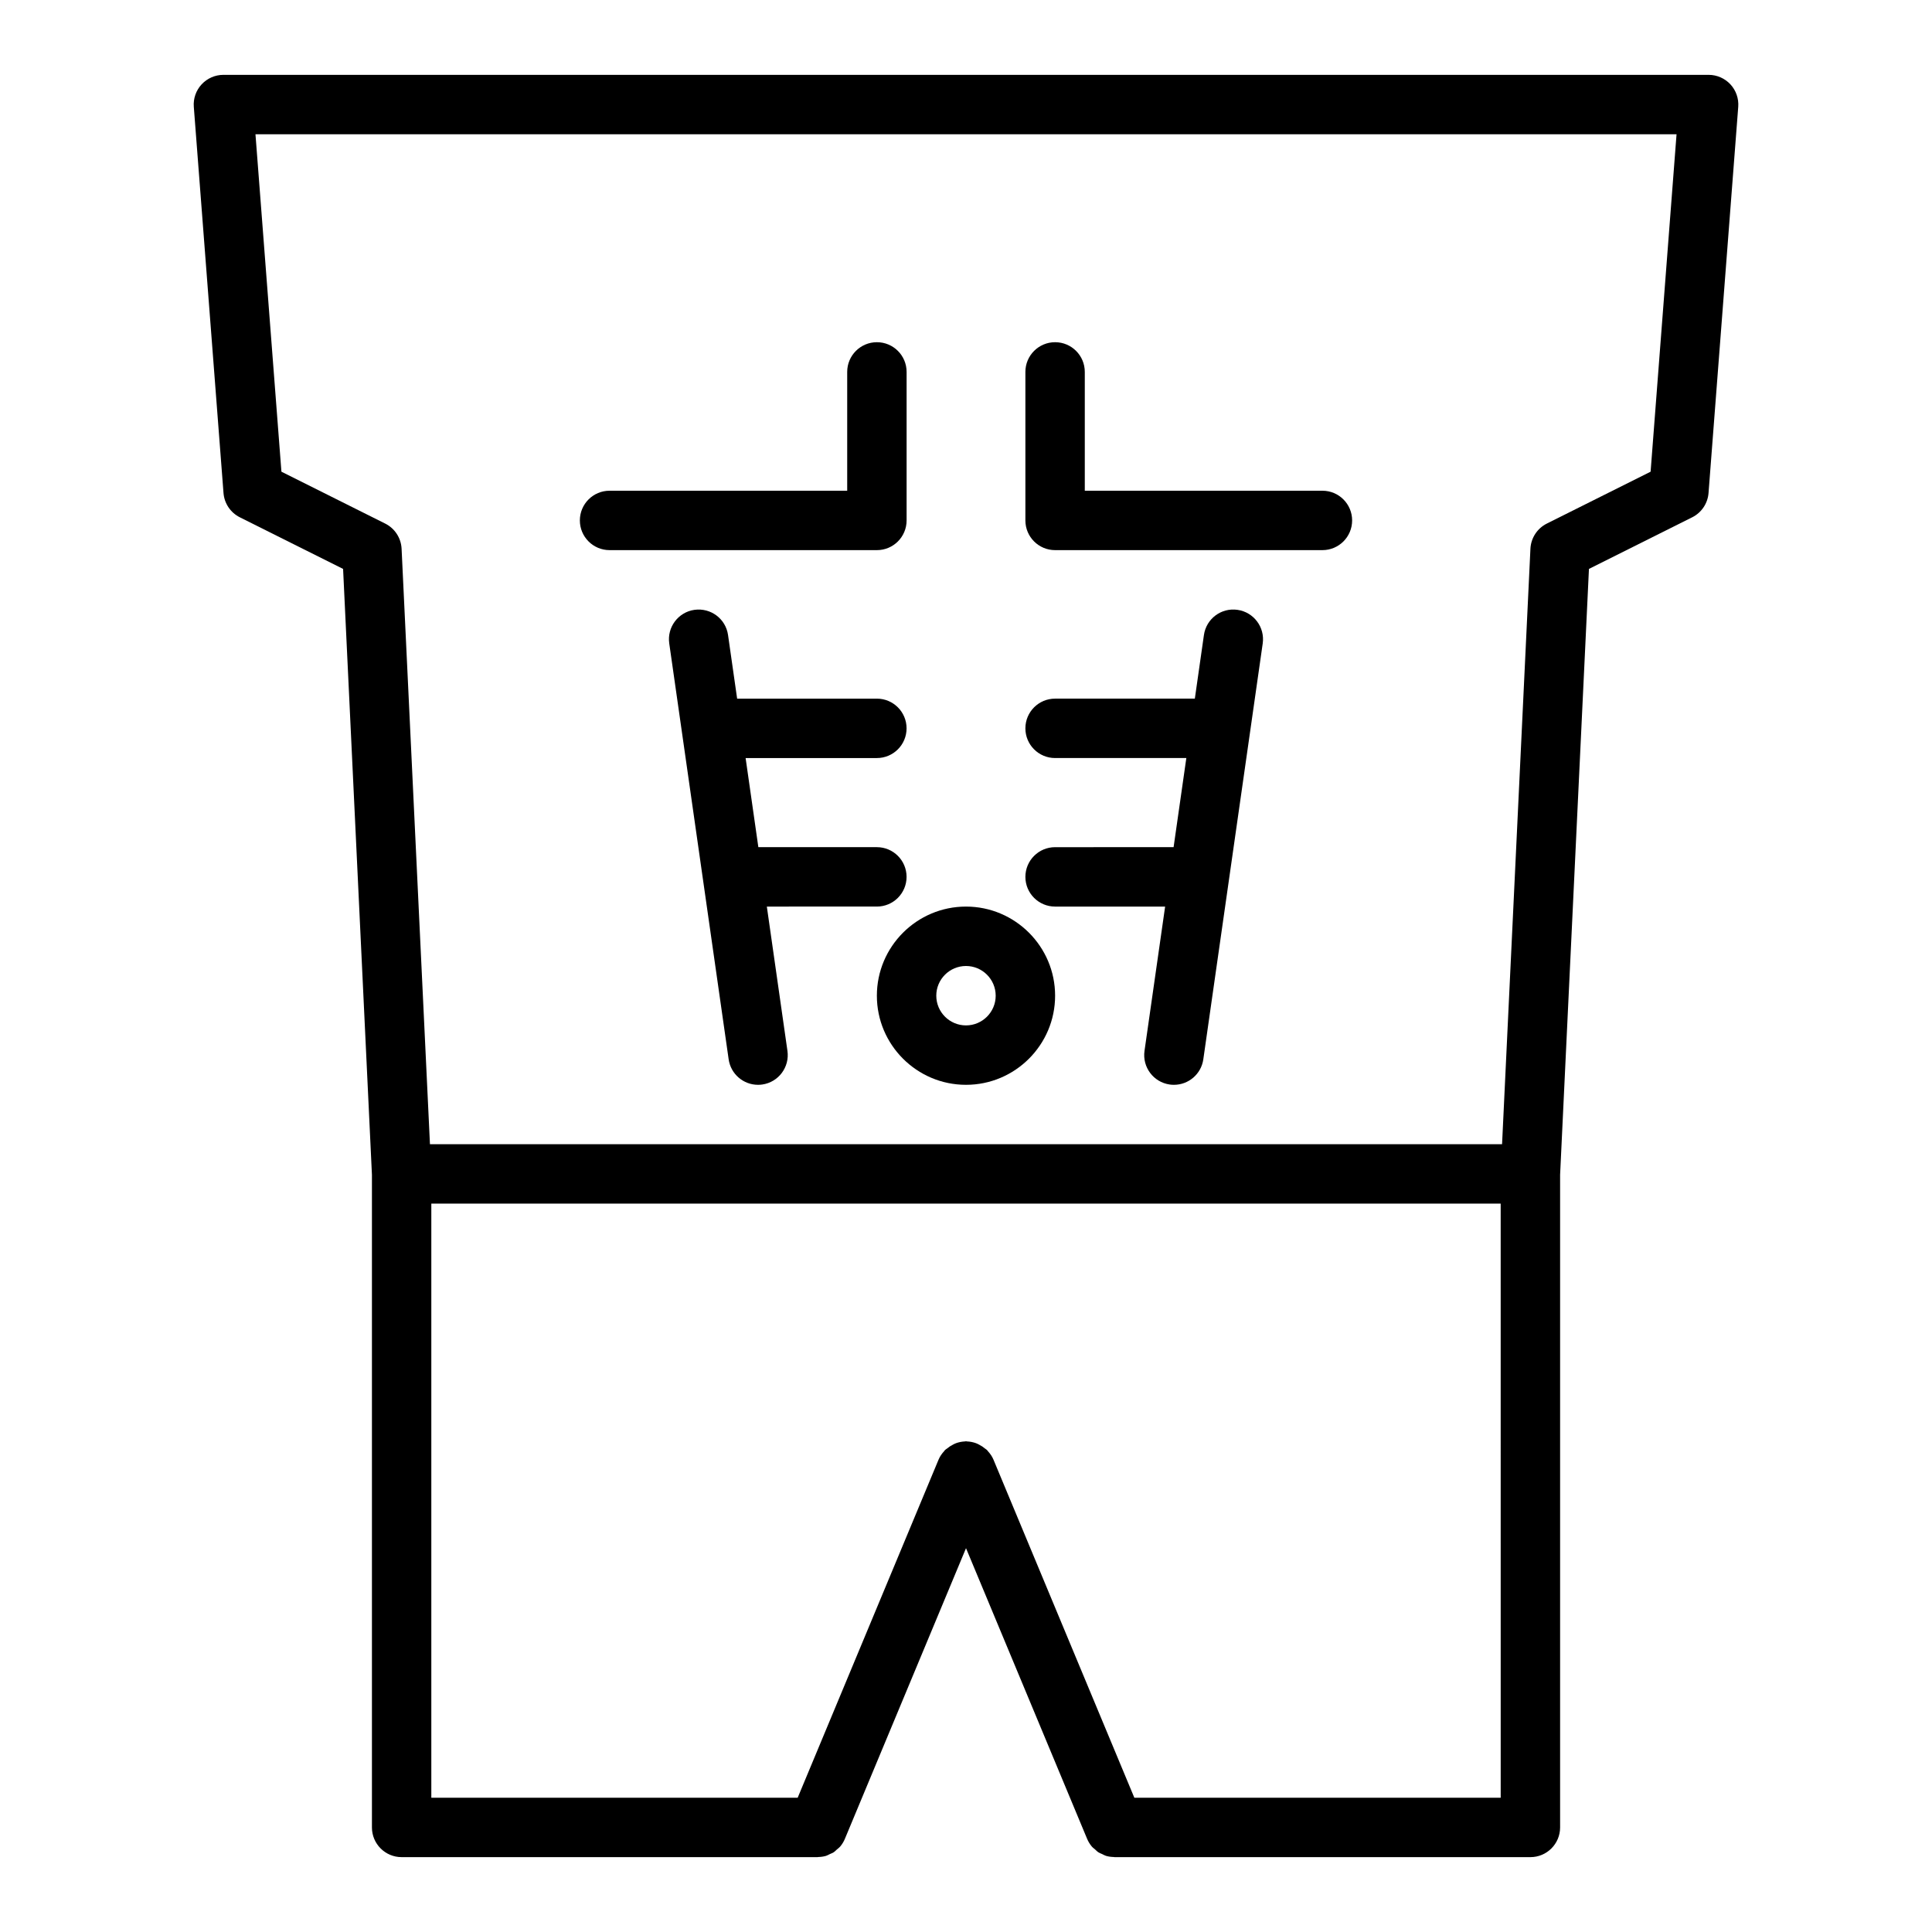 <?xml version="1.0" encoding="UTF-8"?>
<!-- Uploaded to: ICON Repo, www.iconrepo.com, Generator: ICON Repo Mixer Tools -->
<svg fill="#000000" width="800px" height="800px" version="1.1" viewBox="144 144 512 512" xmlns="http://www.w3.org/2000/svg">
 <g>
  <path d="m250.43 636.16h110.21c0.07 0 0.133-0.027 0.203-0.031 0.703-0.02 1.402-0.109 2.07-0.309 0.352-0.105 0.66-0.309 0.992-0.461 0.359-0.168 0.742-0.289 1.074-0.512 0.289-0.191 0.512-0.461 0.773-0.688 0.316-0.273 0.66-0.512 0.934-0.84 0.496-0.594 0.906-1.266 1.215-2.004l32.102-77.031 32.094 77.027c0.309 0.738 0.723 1.41 1.215 2.004 0.273 0.328 0.617 0.566 0.934 0.84 0.262 0.227 0.488 0.496 0.773 0.688 0.332 0.219 0.711 0.344 1.074 0.512 0.332 0.152 0.641 0.355 0.992 0.461 0.668 0.203 1.367 0.293 2.07 0.309 0.074 0.008 0.137 0.035 0.207 0.035h110.21c4.348 0 7.871-3.519 7.871-7.871v-172.97l7.644-160.55 27.363-13.68c2.473-1.238 4.117-3.684 4.328-6.438l7.871-102.34c0.168-2.188-0.586-4.344-2.07-5.953-1.488-1.605-3.586-2.523-5.773-2.523h-393.6c-2.191 0-4.285 0.918-5.777 2.523-1.488 1.609-2.242 3.766-2.07 5.953l7.871 102.34c0.211 2.758 1.855 5.199 4.328 6.438l27.363 13.68 7.644 160.55v172.97c0 4.348 3.523 7.871 7.871 7.871zm291.27-15.746h-97.09l-37.328-89.586c0-0.004 0-0.004-0.004-0.008l-0.012-0.027c-0.355-0.855-0.887-1.59-1.488-2.25-0.078-0.086-0.129-0.191-0.211-0.273-0.148-0.152-0.344-0.234-0.504-0.371-0.488-0.418-1.008-0.762-1.582-1.047-0.27-0.133-0.516-0.277-0.801-0.379-0.746-0.273-1.531-0.438-2.352-0.473-0.109-0.004-0.211-0.047-0.324-0.047v-0.004c-0.117 0-0.227 0.047-0.344 0.051-0.812 0.035-1.586 0.199-2.328 0.469-0.289 0.105-0.543 0.25-0.82 0.391-0.562 0.281-1.078 0.621-1.559 1.031-0.168 0.141-0.363 0.227-0.52 0.383-0.082 0.082-0.129 0.188-0.207 0.273-0.605 0.66-1.133 1.395-1.488 2.25l-0.012 0.027c0 0.004 0 0.004-0.004 0.008l-37.328 89.582h-97.09v-157.44h283.39zm-323.12-351.41-6.879-89.418h376.6l-6.875 89.418-27.504 13.75c-2.543 1.273-4.203 3.824-4.344 6.668l-7.516 157.81h-284.12l-7.516-157.81c-0.137-2.844-1.801-5.398-4.344-6.668z"/>
  <path d="m376.38 407.87c0 13.023 10.594 23.617 23.617 23.617s23.617-10.594 23.617-23.617c0-13.023-10.594-23.617-23.617-23.617s-23.617 10.594-23.617 23.617zm23.617-7.871c4.34 0 7.871 3.531 7.871 7.871 0 4.344-3.531 7.871-7.871 7.871s-7.871-3.527-7.871-7.871c-0.004-4.34 3.531-7.871 7.871-7.871z"/>
  <path d="m305.54 289.79h70.848c4.348 0 7.871-3.523 7.871-7.871v-39.359c0-4.348-3.523-7.871-7.871-7.871-4.348 0-7.871 3.523-7.871 7.871v31.488h-62.977c-4.348 0-7.871 3.523-7.871 7.871 0 4.348 3.523 7.871 7.871 7.871z"/>
  <path d="m423.61 289.79h70.848c4.348 0 7.871-3.523 7.871-7.871 0-4.348-3.523-7.871-7.871-7.871h-62.977v-31.488c0-4.348-3.523-7.871-7.871-7.871-4.348 0-7.871 3.523-7.871 7.871v39.359c0 4.348 3.523 7.871 7.871 7.871z"/>
  <path d="m423.61 368.51c-4.348 0-7.871 3.523-7.871 7.871 0 4.348 3.523 7.871 7.871 7.871h29.16l-5.465 38.246c-0.613 4.305 2.375 8.293 6.676 8.91 0.383 0.055 0.758 0.078 1.129 0.078 3.852 0 7.219-2.828 7.781-6.758l15.742-110.21c0.613-4.305-2.375-8.289-6.676-8.906-4.316-0.621-8.293 2.367-8.906 6.676l-2.406 16.855h-37.035c-4.348 0-7.871 3.523-7.871 7.871 0 4.348 3.523 7.871 7.871 7.871h34.781l-3.375 23.617z"/>
  <path d="m376.38 384.25c4.348 0 7.871-3.523 7.871-7.871 0-4.348-3.523-7.871-7.871-7.871h-31.41l-3.375-23.617h34.785c4.348 0 7.871-3.523 7.871-7.871 0-4.348-3.523-7.871-7.871-7.871h-37.031l-2.41-16.859c-0.613-4.305-4.57-7.269-8.906-6.676-4.301 0.613-7.293 4.602-6.676 8.906l15.742 110.21c0.562 3.926 3.93 6.758 7.781 6.758 0.371 0 0.746-0.023 1.125-0.078 4.301-0.613 7.293-4.606 6.676-8.91l-5.461-38.246z"/>
 </g>
</svg>